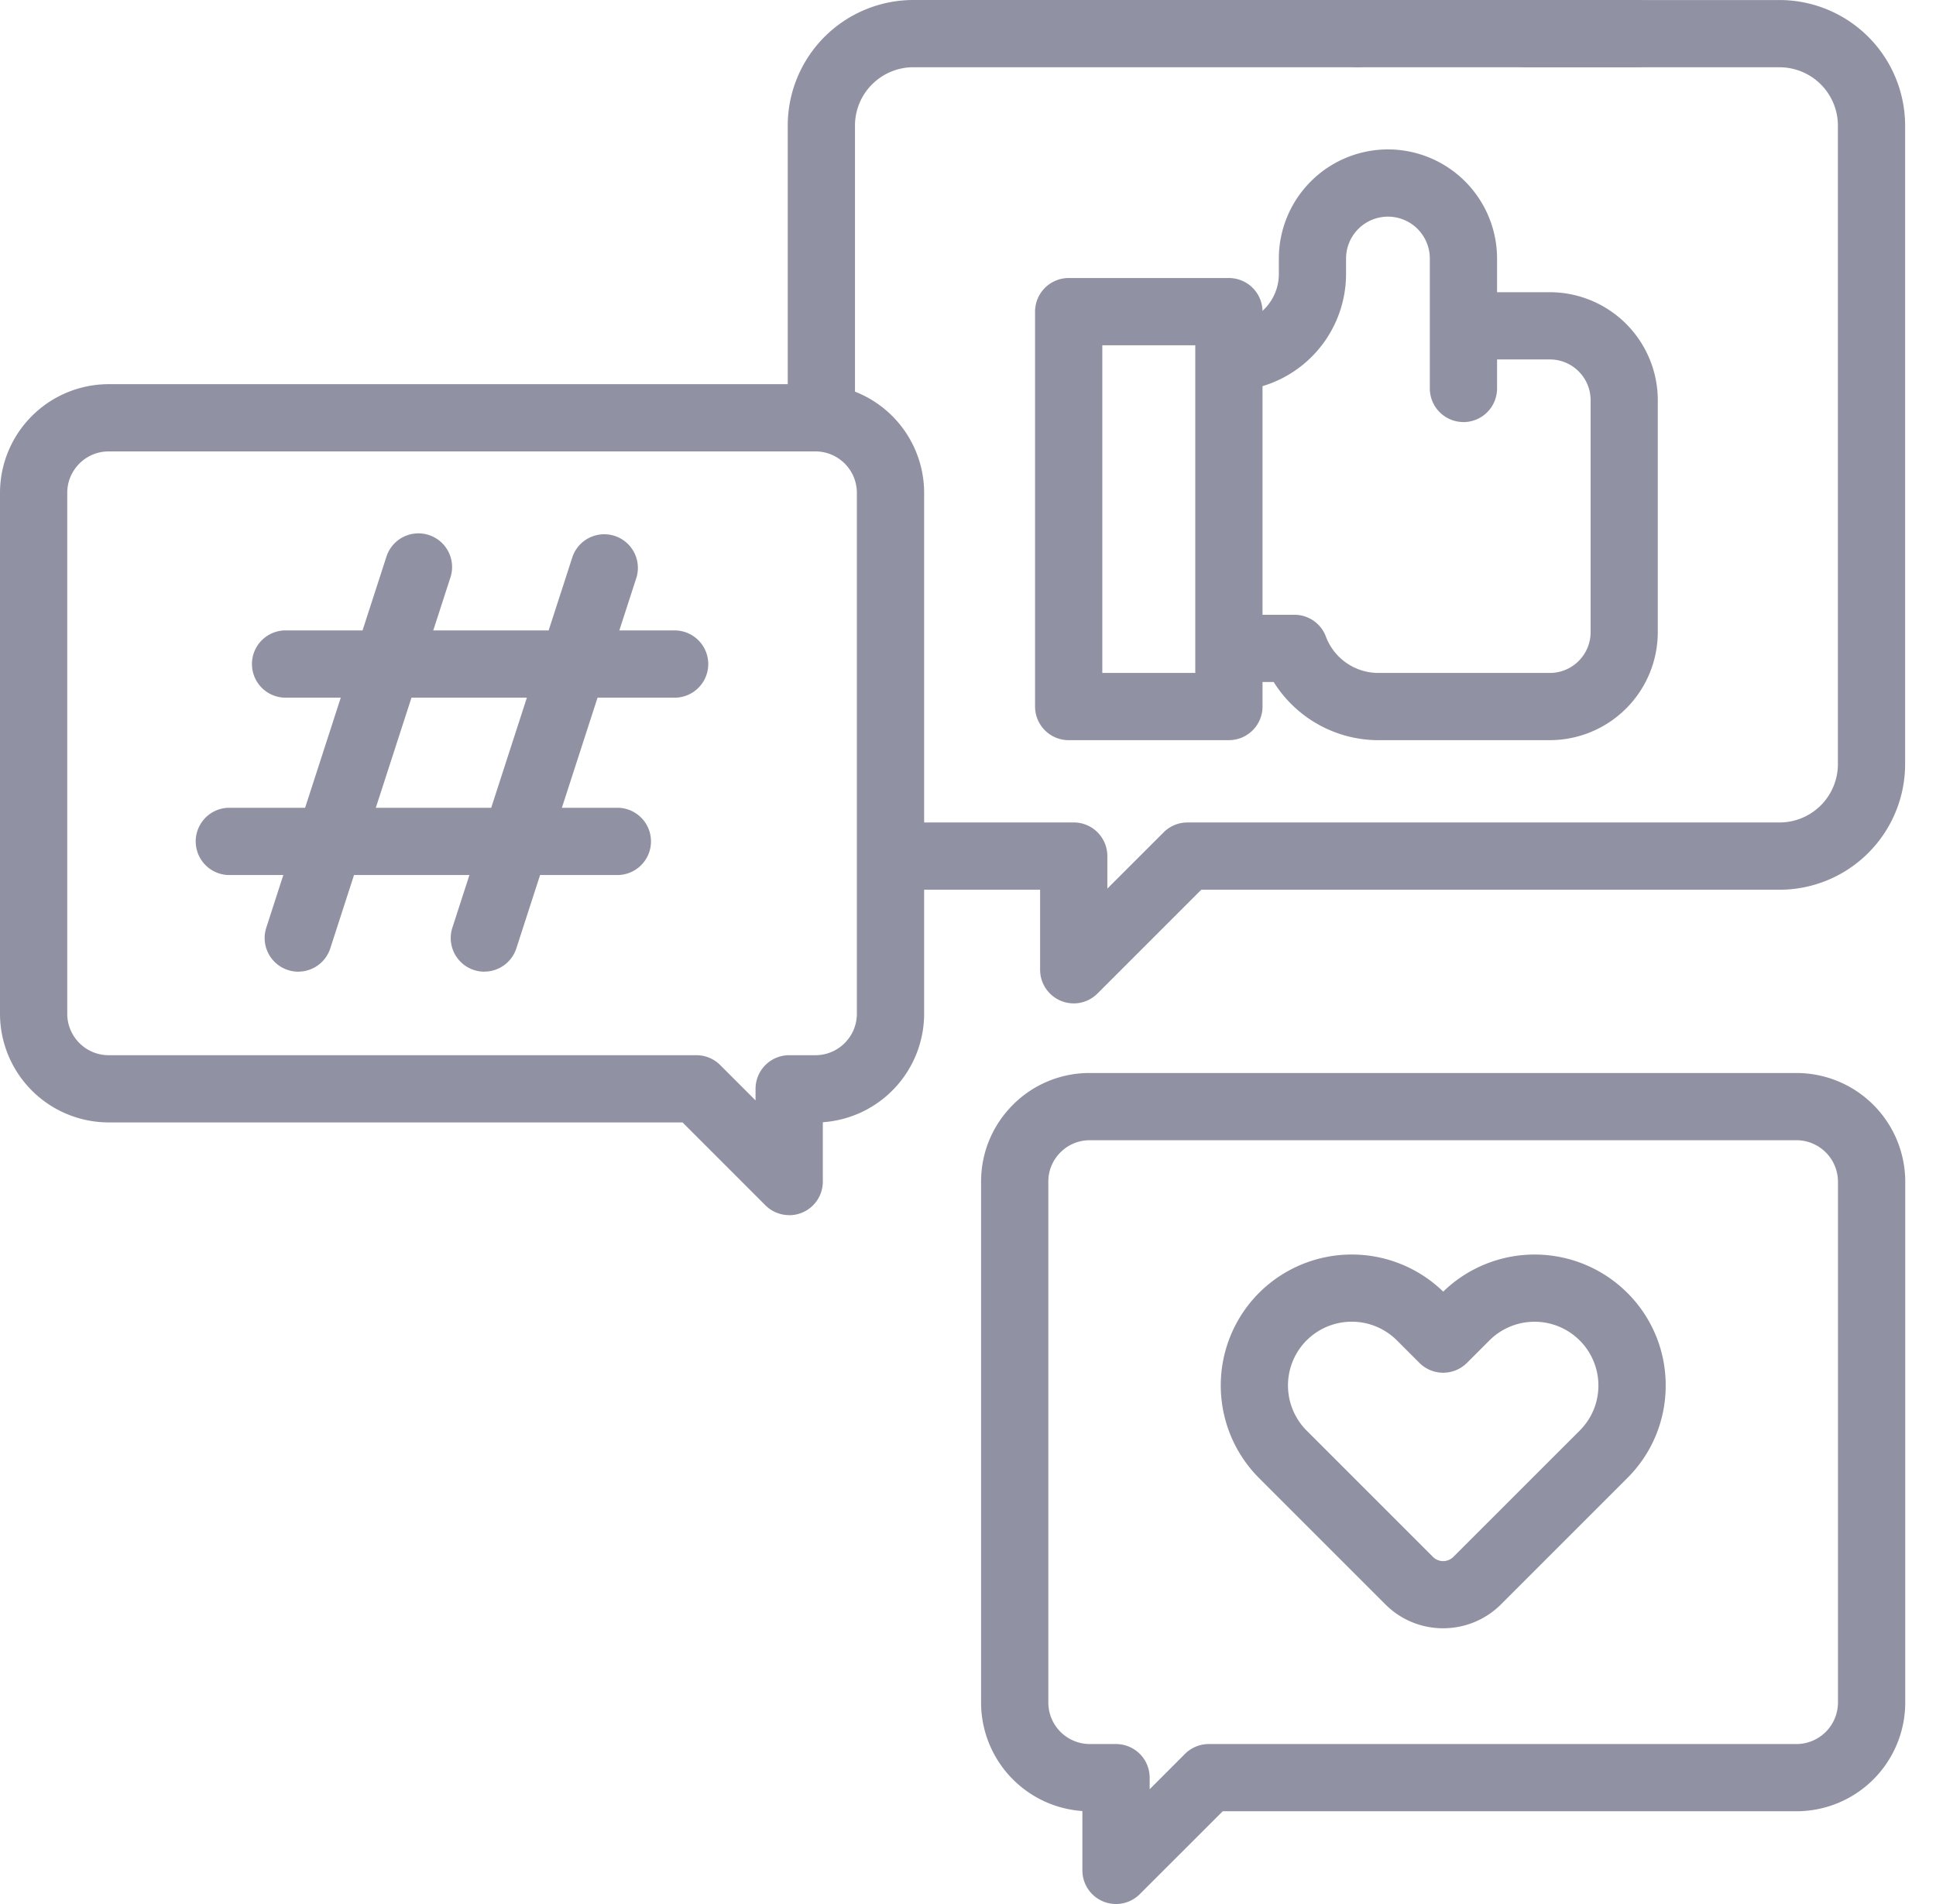 <svg xmlns="http://www.w3.org/2000/svg" width="61" height="60" fill="none" xmlns:v="https://vecta.io/nano"><g opacity=".5" clip-path="url(#A)" fill="#222446"><path d="M25.88 14.225a1.06 1.06 0 0 1-1.06-1.06V3.957A3.961 3.961 0 0 1 28.778 0H51.61a1.06 1.06 0 0 1 0 2.119H28.778a1.84 1.84 0 0 0-1.839 1.838v9.209a1.06 1.06 0 0 1-1.06 1.059z"/><path d="M33.832 31.619a1.06 1.06 0 0 1-1.06-1.06v-2.522h-3.996a1.06 1.06 0 0 1 0-2.12h5.056a1.06 1.06 0 0 1 1.059 1.06v1.024l1.773-1.772a1.06 1.06 0 0 1 .748-.311H56.07a1.84 1.84 0 0 0 1.839-1.839V3.957A1.84 1.84 0 0 0 56.07 2.12h-7.995a1.06 1.06 0 0 1 0-2.119h7.995a3.961 3.961 0 0 1 3.957 3.957V24.08a3.961 3.961 0 0 1-3.957 3.958H37.85l-3.27 3.27a1.06 1.06 0 0 1-.75.312h.002zm15.002-8.294h-5.409a3.899 3.899 0 0 1-3.293-1.833h-1.41a1.06 1.06 0 0 1 0-2.119h2.063c.443 0 .838.274.992.689a1.768 1.768 0 0 0 1.648 1.144h5.409c.707 0 1.283-.576 1.283-1.283V12.61c0-.708-.576-1.283-1.283-1.283H46.11a1.06 1.06 0 0 1 0-2.119h2.723a3.406 3.406 0 0 1 3.401 3.402v7.312a3.406 3.406 0 0 1-3.401 3.402z"/><path d="M46.111 13.3a1.06 1.06 0 0 1-1.06-1.059V8.146a1.32 1.32 0 0 0-1.319-1.319 1.32 1.32 0 0 0-1.32 1.32v.487a3.696 3.696 0 0 1-3.69 3.691 1.06 1.06 0 0 1 0-2.119c.867 0 1.572-.706 1.572-1.572v-.488a3.442 3.442 0 0 1 3.438-3.438 3.442 3.442 0 0 1 3.438 3.438v4.095a1.06 1.06 0 0 1-1.059 1.06z"/><path d="M38.72 23.325h-5.047a1.06 1.06 0 0 1-1.06-1.06V9.82a1.06 1.06 0 0 1 1.06-1.059h5.047a1.06 1.06 0 0 1 1.06 1.06v12.443a1.06 1.06 0 0 1-1.06 1.06zm-3.988-2.119h2.929V10.88h-2.929v10.326zm-9.865 17.086a1.06 1.06 0 0 1-.75-.31l-2.612-2.612H3.425A3.428 3.428 0 0 1 0 31.946V15.53a3.428 3.428 0 0 1 3.424-3.424h22.27a3.428 3.428 0 0 1 3.424 3.424v16.417a3.43 3.43 0 0 1-3.192 3.417v1.87a1.058 1.058 0 0 1-1.06 1.06v-.002zM3.424 14.225c-.72 0-1.305.586-1.305 1.305v16.417c0 .72.586 1.305 1.305 1.305h18.52c.281 0 .551.112.749.311l1.113 1.113v-.364a1.06 1.06 0 0 1 1.06-1.06h.827c.72 0 1.305-.586 1.305-1.305V15.53c0-.72-.586-1.305-1.305-1.305H3.424zM9.398 30.62a1.061 1.061 0 0 1-1.008-1.387l3.786-11.692a1.06 1.06 0 0 1 2.017.653l-3.787 11.692a1.06 1.06 0 0 1-1.008.733zm5.864 0a1.06 1.06 0 0 1-1.009-1.385L18.04 17.54a1.06 1.06 0 0 1 2.016.653l-3.787 11.692a1.06 1.06 0 0 1-1.007.733z"/><path d="M19.484 27.574H7.194a1.06 1.06 0 0 1 0-2.119h12.29a1.06 1.06 0 0 1 0 2.119zm1.77-5.589H8.966a1.06 1.06 0 0 1 0-2.119h12.29a1.06 1.06 0 0 1 0 2.12h-.002zM35.164 60a1.06 1.06 0 0 1-1.06-1.06v-1.87a3.428 3.428 0 0 1-3.192-3.417V37.237c0-.915.357-1.775 1.003-2.422a3.398 3.398 0 0 1 2.421-1.002h22.27a3.428 3.428 0 0 1 3.425 3.424v16.416a3.428 3.428 0 0 1-3.425 3.424h-18.08l-2.613 2.612a1.06 1.06 0 0 1-.75.311zm-.828-24.069c-.348 0-.677.136-.923.383a1.293 1.293 0 0 0-.382.923v16.416a1.31 1.31 0 0 0 1.305 1.306h.828a1.06 1.06 0 0 1 1.06 1.059v.365l1.113-1.114a1.06 1.06 0 0 1 .748-.31h18.52a1.31 1.31 0 0 0 1.306-1.306V37.237a1.31 1.31 0 0 0-1.306-1.306h-22.27.001zm11.136 15.38c-.66 0-1.318-.25-1.82-.752l-3.98-3.98a4.133 4.133 0 0 1 0-5.84l.011-.01a4.135 4.135 0 0 1 5.79-.027 4.135 4.135 0 0 1 5.8.038 4.101 4.101 0 0 1 1.21 2.92 4.1 4.1 0 0 1-1.21 2.918l-3.98 3.98a2.566 2.566 0 0 1-1.82.752l-.001.001zm-4.31-9.066a2.014 2.014 0 0 0 .008 2.836l3.98 3.98a.455.455 0 0 0 .643 0l3.981-3.98c.38-.38.589-.884.589-1.422a2.012 2.012 0 0 0-3.431-1.422l-.711.711a1.06 1.06 0 0 1-1.498 0l-.71-.71a2.012 2.012 0 0 0-2.843 0l-.009.006.002.001zm1.62-40.126a1.077 1.077 0 0 1-.588-.179A1.067 1.067 0 0 1 41.9.47a1.085 1.085 0 0 1 .475-.39.994.994 0 0 1 .199-.06c.136-.028.276-.028.413 0a.99.99 0 0 1 .381.158 1.009 1.009 0 0 1 .294.292 1.23 1.23 0 0 1 .097.183 1.024 1.024 0 0 1 .081.405 1.07 1.07 0 0 1-.31.749c-.198.198-.47.31-.749.31z"/></g><defs><clipPath id="A"><path fill="#fff" d="M0 0h60.031v60H0z"/></clipPath></defs></svg>